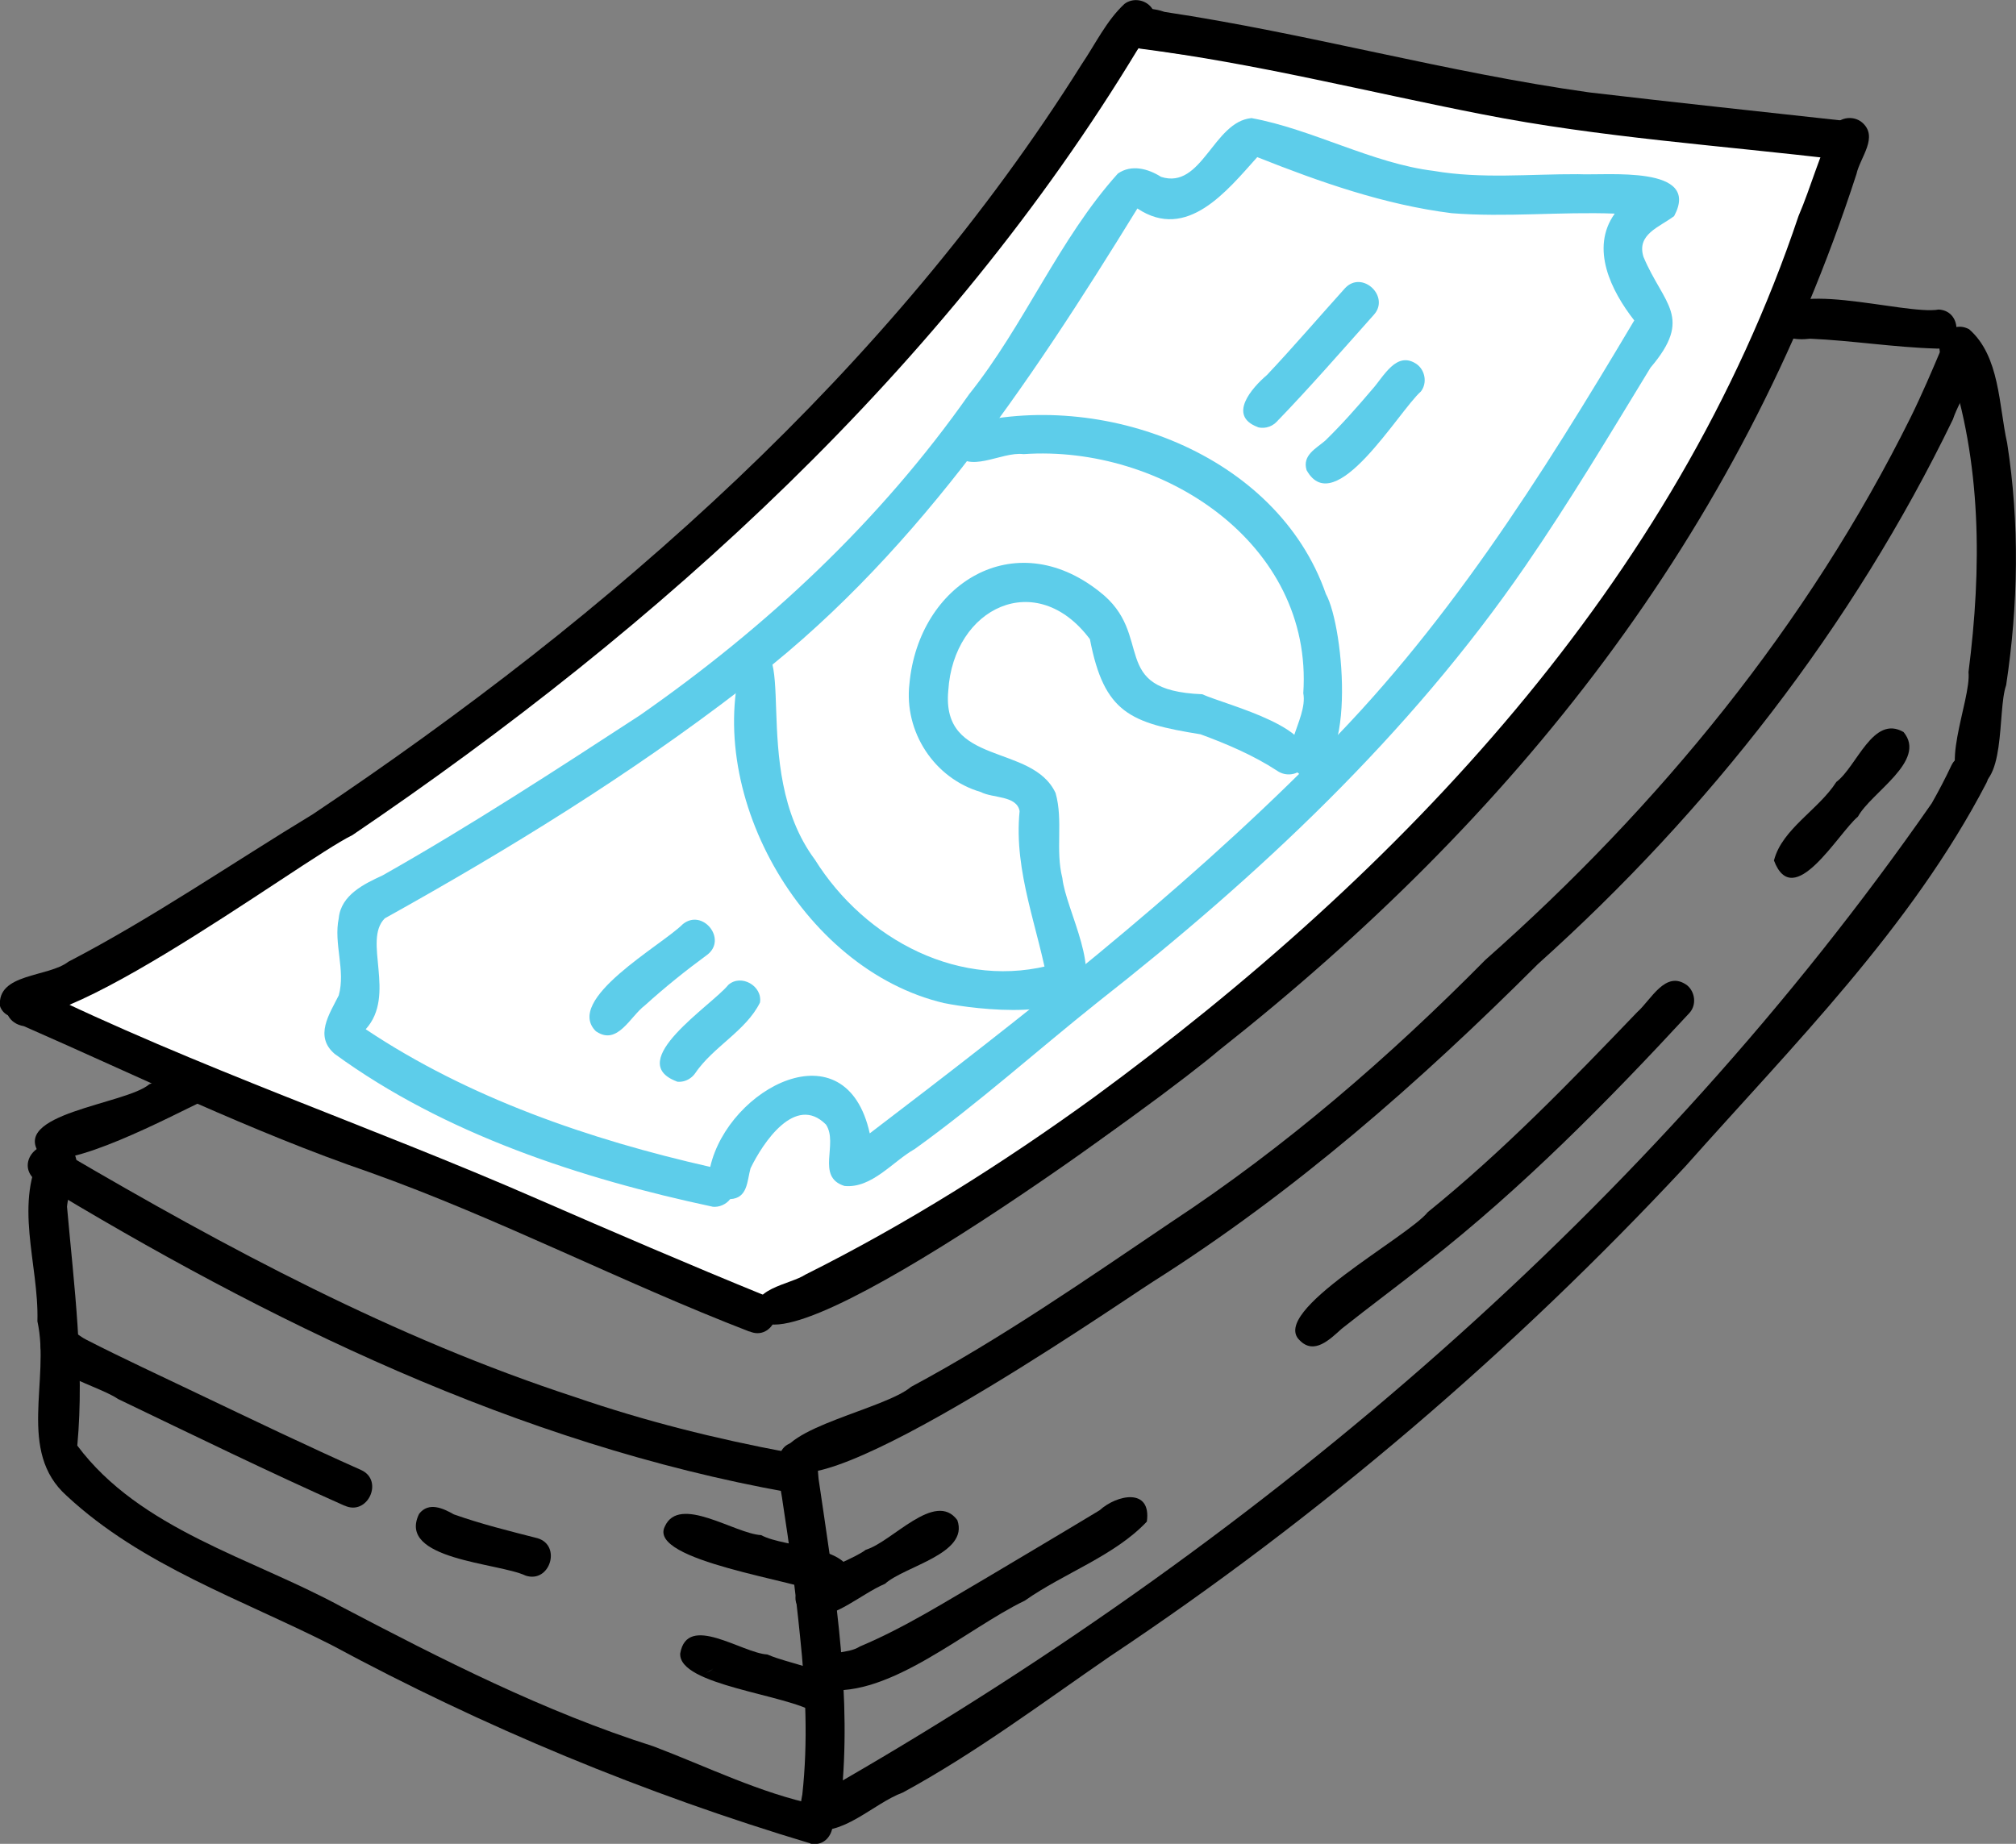 <svg width="129" height="118" viewBox="0 0 129 118" fill="none" xmlns="http://www.w3.org/2000/svg">
<rect x="0" y="0" width="129" height="118" fill="#808080" stroke="none"/>
<g id="OBJECTS" clip-path="url(#clip0_80_10421)">
<path id="Vector" fill-rule="evenodd" clip-rule="evenodd" d="M0 64.396C0 64.396 41.737 43.654 72.872 3.063C72.872 3.063 105.205 8.123 119.121 7.834C119.121 7.834 96.418 68.129 48.432 84.258C48.432 84.258 3.302 65.671 0.013 64.409L0 64.396Z" fill="white"/>
<g id="Group">
<path id="Vector_2" fill-rule="evenodd" clip-rule="evenodd" d="M47.959 85.217C39.751 82.049 31.924 77.974 23.637 75.017C16.061 72.414 8.853 68.878 1.526 65.671C-0.46 65.329 0.316 62.28 2.197 63.239C2.157 63.213 2.118 63.2 2.078 63.173C12.601 68.326 23.703 72.059 34.41 76.739C39.238 78.842 44.065 80.919 48.932 82.904C50.432 83.508 49.445 85.861 47.959 85.204V85.217Z" fill="black"/>
<path id="Vector_3" fill-rule="evenodd" clip-rule="evenodd" d="M48.432 84.244C47.841 82.457 50.55 82.22 51.524 81.576C57.995 78.343 64.151 74.465 70.005 70.219C89.67 55.799 107.217 37.305 115.083 13.828C115.899 11.922 116.425 9.872 117.372 8.031C117.78 7.479 118.608 7.4 119.135 7.821C120.24 8.754 119.029 10.056 118.793 11.134C111.308 34.242 96.918 52.303 77.976 67.235C74.911 69.904 50.392 88.017 48.446 84.258L48.432 84.244Z" fill="black"/>
<path id="Vector_4" fill-rule="evenodd" clip-rule="evenodd" d="M-0 64.396C-0.198 62.267 3.078 62.556 4.38 61.544C9.747 58.757 14.877 55.221 20.02 52.106C39.106 39.329 56.943 23.661 69.215 4.114C70.097 2.813 70.794 1.328 71.951 0.25C72.491 -0.158 73.293 -0.039 73.701 0.513C74.438 1.525 73.372 2.274 72.859 3.063C60.455 23.608 42.289 40.065 22.546 53.447C19.31 54.998 1.499 68.418 -0 64.396Z" fill="black"/>
<path id="Vector_5" fill-rule="evenodd" clip-rule="evenodd" d="M117.806 10.227C110.137 9.306 102.403 8.807 94.813 7.308C87.539 5.889 80.331 4.049 72.965 3.115C70.492 2.511 71.886 -0.171 74.517 0.762C83.645 2.129 92.577 4.64 101.706 5.915C107.178 6.559 112.65 7.138 118.122 7.742C119.713 7.926 119.398 10.463 117.793 10.227H117.806Z" fill="black"/>
<path id="Vector_6" fill-rule="evenodd" clip-rule="evenodd" d="M45.604 77.225C37.16 75.424 28.439 72.572 21.414 67.445C20.099 66.315 21.072 64.909 21.677 63.699C22.125 62.083 21.335 60.4 21.677 58.757C21.822 57.272 23.309 56.562 24.479 56.023C30.043 52.881 35.608 49.253 40.935 45.783C49.064 40.118 56.325 33.335 62.007 25.238C65.559 20.795 67.755 15.3 71.531 11.107C72.399 10.503 73.464 10.792 74.293 11.318C76.911 12.159 77.634 7.782 80.081 7.558C83.935 8.255 87.828 10.463 91.735 10.936C94.787 11.462 97.891 11.134 100.969 11.147C102.85 11.239 108.875 10.555 107.125 13.828C106.191 14.538 104.705 14.985 105.165 16.444C106.454 19.507 108.375 20.282 105.612 23.529C103.008 27.801 100.443 32.099 97.602 36.227C90.183 47.019 80.502 56.089 70.228 64.146C66.322 67.261 62.599 70.613 58.535 73.531C57.114 74.333 55.785 76.068 54.036 75.897C52.181 75.319 53.668 73.19 52.852 71.967C50.892 69.996 48.814 73.137 48.025 74.767C47.801 75.569 47.854 76.686 46.722 76.739C46.459 77.081 46.012 77.278 45.578 77.225H45.604ZM45.447 74.675C46.604 69.627 54.128 65.632 55.654 72.532C65.48 65.04 75.306 57.377 84.04 48.622C92.393 40.42 98.628 30.509 104.573 20.506C103.1 18.626 101.732 15.892 103.324 13.671C99.851 13.539 96.365 13.92 92.893 13.644C88.591 13.105 84.448 11.646 80.449 10.056C78.515 12.211 75.95 15.458 72.78 13.342C65.782 24.712 58.272 35.964 47.446 44.087C40.29 49.595 32.516 54.38 24.624 58.77C23.19 60.19 25.387 63.673 23.401 65.868C29.991 70.272 37.738 72.927 45.433 74.675H45.447Z" fill="#5DCDEA"/>
<path id="Vector_7" fill-rule="evenodd" clip-rule="evenodd" d="M60.429 64.199C51.208 62.043 44.802 50.423 47.656 41.734C51.445 39.947 47.735 49.096 52.142 55.011C55.351 60.15 61.508 63.436 67.545 61.675C68.203 61.491 68.9 61.885 69.084 62.542C69.387 65.487 62.283 64.58 60.442 64.199H60.429Z" fill="#5DCDEA"/>
<path id="Vector_8" fill-rule="evenodd" clip-rule="evenodd" d="M83.277 49.621C81.409 48.504 83.724 46.072 83.395 44.363C84.04 34.755 74.332 28.445 65.493 29.063C64.046 28.879 61.928 30.43 61.008 28.84C60.731 28.209 61.034 27.472 61.665 27.196C70.452 24.87 81.712 29.01 84.842 38.014C86.026 40.131 86.908 50.108 83.264 49.621H83.277Z" fill="#5DCDEA"/>
<path id="Vector_9" fill-rule="evenodd" clip-rule="evenodd" d="M38.146 66.013C36.041 63.975 42.355 60.492 43.697 59.138C44.96 58.126 46.551 60.098 45.262 61.097C43.881 62.109 42.539 63.187 41.264 64.343C40.33 65.04 39.514 66.933 38.159 66.013H38.146Z" fill="#5DCDEA"/>
<path id="Vector_10" fill-rule="evenodd" clip-rule="evenodd" d="M43.303 69.207C39.896 67.932 45.526 64.356 46.604 63.029C47.42 62.306 48.801 63.095 48.63 64.159C47.735 65.973 45.631 66.985 44.486 68.681C44.539 68.589 44.605 68.51 44.631 68.405C44.434 68.931 43.881 69.299 43.303 69.22V69.207Z" fill="#5DCDEA"/>
<path id="Vector_11" fill-rule="evenodd" clip-rule="evenodd" d="M80.475 27.328C78.542 26.605 80.094 24.83 81.067 24.002C82.777 22.188 84.395 20.295 86.066 18.442C87.171 17.259 88.999 19.007 87.881 20.177C85.842 22.464 83.83 24.778 81.699 26.986C81.725 26.947 81.764 26.907 81.804 26.868C81.804 26.868 81.804 26.841 81.817 26.841C81.528 27.262 80.988 27.472 80.489 27.341L80.475 27.328Z" fill="#5DCDEA"/>
<path id="Vector_12" fill-rule="evenodd" clip-rule="evenodd" d="M83.606 30.088C83.317 29.129 84.211 28.708 84.803 28.195C85.868 27.157 86.842 26.053 87.802 24.922C88.539 24.107 89.354 22.412 90.656 23.306C91.196 23.7 91.34 24.515 90.919 25.054C89.486 26.329 85.408 33.335 83.606 30.088Z" fill="#5DCDEA"/>
<path id="Vector_13" fill-rule="evenodd" clip-rule="evenodd" d="M67.111 63.266C66.48 59.467 64.849 55.839 65.243 51.908C65.059 50.896 63.52 51.093 62.757 50.686C59.784 49.819 57.837 46.835 58.193 43.759C58.785 37.357 64.901 33.545 70.347 37.857C73.964 40.644 70.82 44.179 76.924 44.429C78.581 45.165 84.777 46.624 83.461 49.056C83.053 49.621 82.264 49.713 81.712 49.319C80.199 48.333 78.502 47.61 76.819 46.992C72.32 46.269 70.649 45.625 69.742 40.906C66.309 36.319 61.008 38.882 60.679 44.193C60.218 49.069 66.046 47.544 67.545 50.752C68.045 52.513 67.519 54.406 67.979 56.194C68.19 58.231 70.702 62.503 68.768 63.923C68.15 64.186 67.387 63.896 67.124 63.266H67.111Z" fill="#5DCDEA"/>
<path id="Vector_14" fill-rule="evenodd" clip-rule="evenodd" d="M50.024 93.367C49.945 91.369 56.627 90.173 58.298 88.753C64.086 85.651 69.492 81.891 74.924 78.224C82.251 73.4 88.894 67.656 95.05 61.425C106.125 51.632 115.688 39.973 122.265 26.697C122.989 25.225 123.633 23.713 124.265 22.215C124.672 21.242 126.264 21.334 126.567 22.346C126.711 23.91 125.448 25.383 124.962 26.841C118.556 40.078 109.348 51.882 98.417 61.688C90.854 69.246 82.817 76.305 73.754 82.036C71.189 83.679 50.577 97.954 50.011 93.354L50.024 93.367Z" fill="black"/>
<path id="Vector_15" fill-rule="evenodd" clip-rule="evenodd" d="M123.896 22.307C121.2 22.228 118.516 21.794 115.833 21.676C114.925 21.781 113.728 21.702 113.636 20.545C113.689 17.588 121.884 20.203 124.054 19.809C125.672 19.901 125.514 22.425 123.896 22.307Z" fill="black"/>
<path id="Vector_16" fill-rule="evenodd" clip-rule="evenodd" d="M126.04 50.384C123.844 49.766 126.146 44.823 125.961 43.01C126.816 36.332 126.803 29.602 124.672 23.24C123.317 22.385 124.62 20.322 126.001 21.071C127.974 22.793 127.895 25.948 128.434 28.353C129.237 33.493 129.145 38.711 128.369 43.851C127.777 45.52 128.434 50.581 126.027 50.384H126.04Z" fill="black"/>
<path id="Vector_17" fill-rule="evenodd" clip-rule="evenodd" d="M51.8 117.04C51.024 116.567 51.195 115.595 51.34 114.832C51.708 111.48 51.55 108.089 51.195 104.737C50.906 101.845 50.524 98.966 50.077 96.101C49.919 94.826 49.117 92.328 51.129 92.263C52.418 92.355 52.273 93.695 52.379 94.642C53.313 101.03 54.404 107.471 53.931 113.938C81.041 98.257 105.665 77.186 123.607 51.409C124.054 50.62 124.475 49.819 124.857 49.004C125.527 47.571 127.842 48.635 127.106 50.108C122.292 59.361 114.741 66.88 107.862 74.623C96.839 86.453 84.474 97.047 71.005 106.012C66.651 109.009 62.415 112.19 57.772 114.714C55.851 115.424 53.865 117.645 51.774 117.027L51.8 117.04Z" fill="black"/>
<path id="Vector_18" fill-rule="evenodd" clip-rule="evenodd" d="M50.432 95.496C33.148 92.407 17.153 84.573 2.262 75.529C0.842 74.333 2.854 72.375 4.091 73.768C14.509 79.88 25.255 85.638 36.765 89.397C41.264 90.948 45.802 92.079 50.432 92.946C52.234 92.88 52.273 95.707 50.432 95.496Z" fill="black"/>
<path id="Vector_19" fill-rule="evenodd" clip-rule="evenodd" d="M2.604 73.939C0.474 71.257 8.063 70.679 9.55 69.391C10.76 68.983 12.457 67.196 13.483 68.747C13.812 69.325 13.601 70.127 12.996 70.456C11.155 71.323 4.104 75.083 2.604 73.952V73.939Z" fill="black"/>
<path id="Vector_20" fill-rule="evenodd" clip-rule="evenodd" d="M51.866 117.974C41.251 114.793 30.964 110.534 21.217 105.276C15.469 102.358 9.063 100.189 4.275 95.733C1.065 92.88 3.223 88.306 2.394 84.56C2.499 80.866 0.802 76.936 2.789 73.505C3.525 72.795 4.841 73.308 4.893 74.333C4.854 75.319 4.38 76.239 4.288 77.225C4.735 82.26 5.419 87.412 4.946 92.512C8.958 97.889 16.113 99.703 21.809 102.805C28.294 106.209 34.845 109.548 41.803 111.756C45.276 113.071 48.63 114.753 52.287 115.516C53.878 115.779 53.444 118.302 51.852 117.987L51.866 117.974Z" fill="black"/>
<path id="Vector_21" fill-rule="evenodd" clip-rule="evenodd" d="M52.813 108.128C52.234 107.773 52.063 106.972 52.431 106.393C53.023 105.565 54.207 105.894 55.023 105.368C57.903 104.159 60.547 102.476 63.231 100.912C65.612 99.492 67.992 98.086 70.36 96.653C71.478 95.641 73.688 95.194 73.385 97.376C71.32 99.571 68.071 100.675 65.572 102.437C61.876 104.211 56.943 108.667 52.813 108.128Z" fill="black"/>
<path id="Vector_22" fill-rule="evenodd" clip-rule="evenodd" d="M51.813 103.488C48.801 101.517 54.115 100.176 55.404 99.177C57.075 98.69 59.837 95.352 61.258 97.284C62.02 99.44 57.903 100.215 56.627 101.359C55.062 102.029 53.536 103.528 51.813 103.488Z" fill="black"/>
<path id="Vector_23" fill-rule="evenodd" clip-rule="evenodd" d="M83.172 85.782C81.172 83.929 90.064 79.197 91.367 77.567C96.181 73.676 100.482 69.233 104.757 64.777C105.652 63.989 106.573 62.043 107.954 63.055C108.467 63.476 108.572 64.304 108.112 64.817C102.863 70.495 97.404 76.029 91.314 80.801C89.512 82.233 87.657 83.6 85.855 85.033C85.119 85.69 84.093 86.742 83.159 85.769L83.172 85.782Z" fill="black"/>
<path id="Vector_24" fill-rule="evenodd" clip-rule="evenodd" d="M113.518 55.05C114.031 53.052 116.385 51.803 117.503 50.042C118.819 49.056 119.845 45.717 121.805 46.848C123.331 48.688 119.726 50.712 118.885 52.263C117.622 53.315 114.754 58.402 113.505 55.05H113.518Z" fill="black"/>
<path id="Vector_25" fill-rule="evenodd" clip-rule="evenodd" d="M22.059 96.364C17.179 94.195 12.365 91.842 7.55 89.529C6.064 88.503 1.065 87.517 3.065 85.059C3.986 84.376 4.735 85.335 5.511 85.73C7.866 86.939 10.273 88.043 12.654 89.187C16.127 90.843 19.599 92.512 23.111 94.077C24.584 94.747 23.519 97.047 22.046 96.351L22.059 96.364Z" fill="black"/>
<path id="Vector_26" fill-rule="evenodd" clip-rule="evenodd" d="M33.634 100.833C31.885 100.005 25.361 99.821 26.821 96.876C27.439 96.088 28.373 96.535 29.044 96.916C30.793 97.534 32.595 97.981 34.397 98.441C35.949 98.901 35.187 101.346 33.634 100.833Z" fill="black"/>
<path id="Vector_27" fill-rule="evenodd" clip-rule="evenodd" d="M52.826 102.042C51.09 101.148 41.422 99.9 42.54 97.691C43.46 95.628 47.012 98.151 48.709 98.243C50.221 99.085 54.838 98.901 54.404 101.227C54.194 101.898 53.47 102.226 52.826 102.042Z" fill="black"/>
<path id="Vector_28" fill-rule="evenodd" clip-rule="evenodd" d="M52.221 109.64C50.392 108.431 43.408 107.866 43.526 105.815C43.973 103.212 47.472 105.789 49.103 105.881C50.59 106.525 52.563 106.656 53.707 107.852C54.26 108.786 53.234 110.021 52.221 109.64ZM45.21 107.037C45.21 107.037 45.236 107.037 45.249 107.024C45.302 106.998 45.341 106.985 45.394 106.959C45.486 106.906 45.565 106.853 45.644 106.774C45.526 106.88 45.368 106.972 45.21 107.037Z" fill="black"/>
</g>
</g>
<defs>
<clipPath id="clip0_80_10421">
<rect width="129" height="118" fill="white"/>
</clipPath>
</defs>
</svg>
